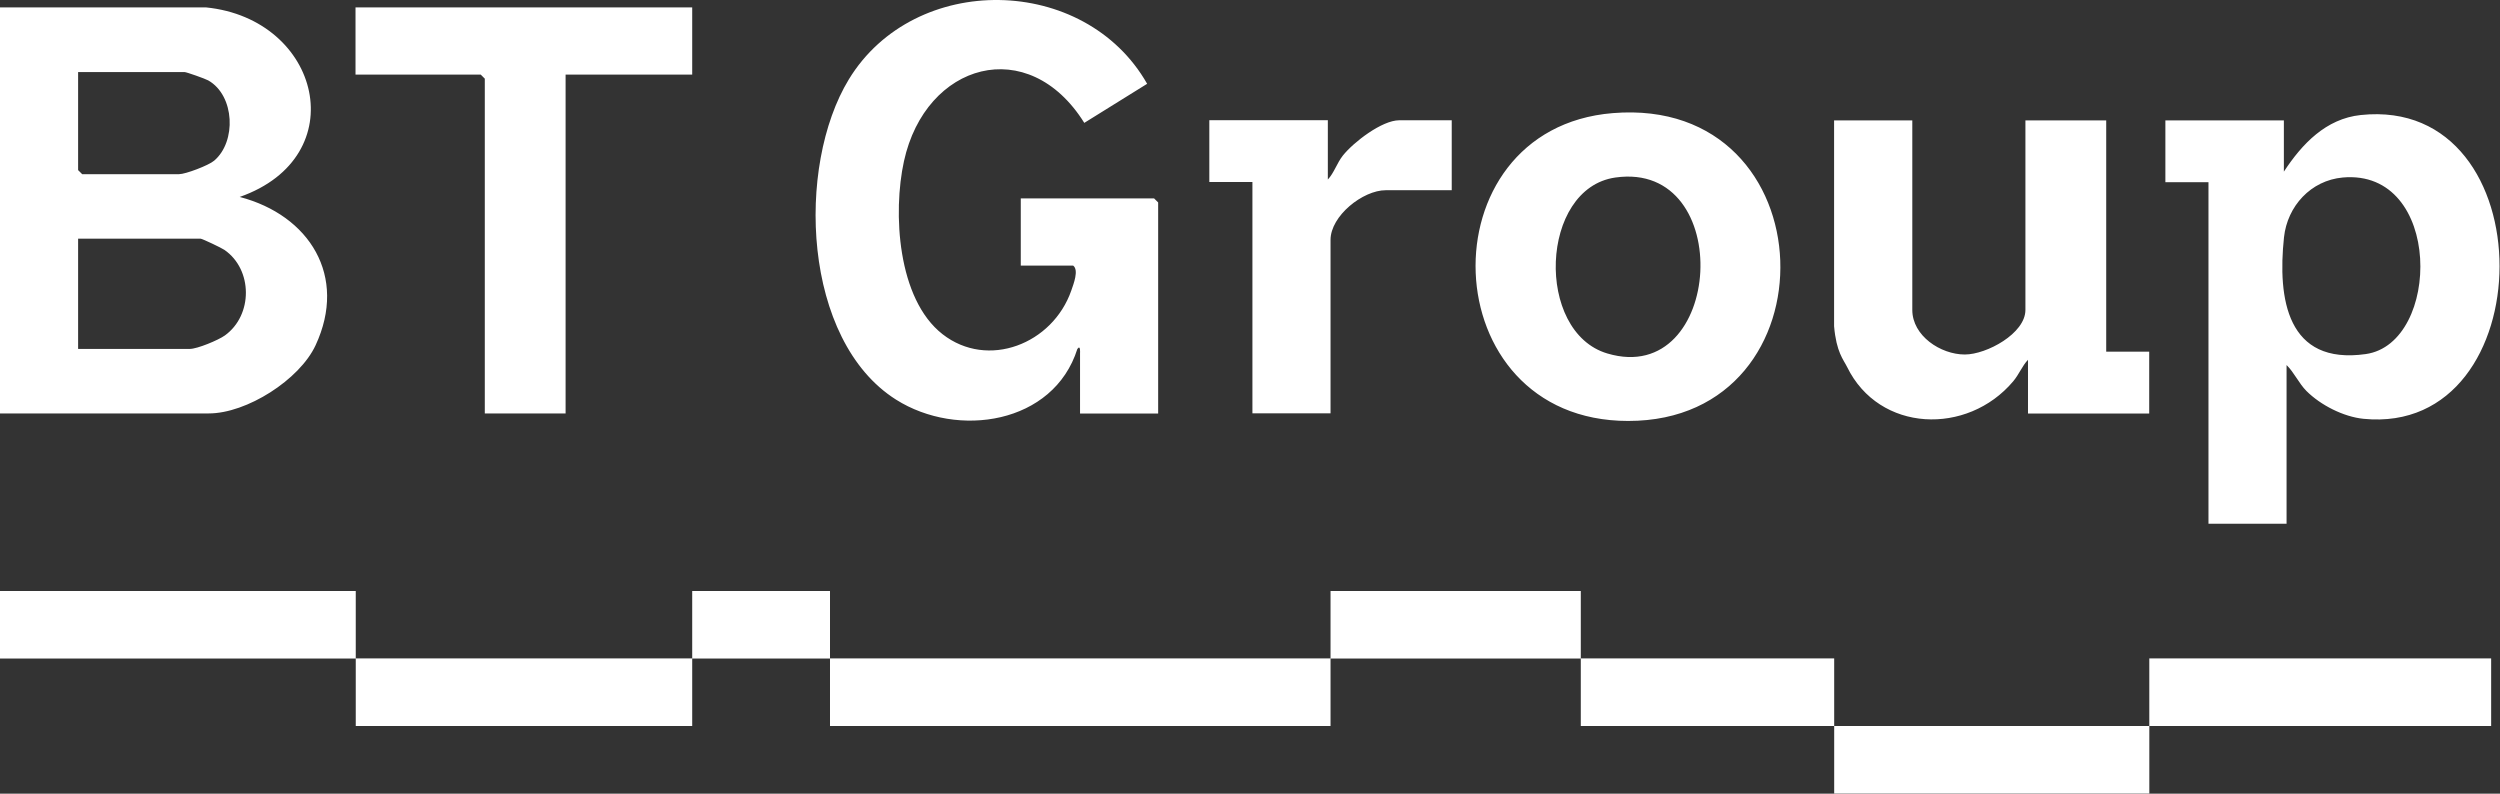 <svg width="126" height="40" viewBox="0 0 126 40" fill="none" xmlns="http://www.w3.org/2000/svg">
<rect x="0" y="0" width="126" height="40" fill="#333333" stroke="none"/>
<g clip-path="url(#clip0_7401_98940)">
<path d="M108.326 39.993H92.443V36.589H108.325V33.183H125.554V36.589H108.326V39.993ZM17.93 33.183H34.887V29.785H41.832V33.183H67.059V29.785H79.672V33.183H92.443V36.589H79.672V33.189H67.059V36.589H41.832V33.189H34.887V36.589H17.93V33.189H0V29.785H17.93V33.183ZM118.982 5.797C128.365 4.802 128.207 22.007 119.118 21.108C118.111 21.006 116.957 20.418 116.244 19.705C115.865 19.326 115.622 18.766 115.243 18.398V26.396H111.307V9.184H109.135V6.068H115.107V8.641H115.113C116.024 7.256 117.223 5.983 118.982 5.797ZM81.284 5.701C92.206 4.808 92.613 21.221 82.059 21.216C72.149 21.215 71.737 6.482 81.284 5.701ZM42.782 3.999C46.097 -1.437 54.672 -1.301 57.816 4.224L54.648 6.193C51.832 1.68 46.651 3.156 45.56 8.122C44.994 10.701 45.226 15.068 47.505 16.844C49.784 18.62 53.054 17.341 53.993 14.643C54.106 14.315 54.383 13.614 54.089 13.387H51.447V10H58.167L58.371 10.203V20.843H54.434V17.794C54.434 17.794 54.468 17.347 54.298 17.59C53.099 21.374 48.269 22.109 45.158 20.14C40.447 17.16 40.107 8.394 42.782 3.999ZM96.38 15.621C96.38 16.922 97.806 17.867 99.027 17.867C100.125 17.867 102.081 16.808 102.081 15.621V6.068H106.153V17.725H108.32V20.842H102.211V18.133C101.917 18.444 101.764 18.862 101.465 19.219C99.157 21.956 94.712 21.809 93.094 18.495C92.913 18.127 92.551 17.753 92.438 16.441V6.068H96.38V15.621ZM10.385 0.373C16.177 0.961 17.867 7.895 12.081 9.926C15.599 10.848 17.528 13.919 15.905 17.403C15.097 19.14 12.432 20.837 10.521 20.837H0V0.373H10.385ZM34.887 3.761H28.506V20.837H24.434V3.965L24.23 3.761H17.918V0.373H34.887V3.761ZM66.923 9.049C67.24 8.709 67.375 8.229 67.681 7.839C68.218 7.166 69.65 6.062 70.52 6.062H73.167V9.587H69.842C68.688 9.587 67.059 10.881 67.059 12.092V20.831H63.122V9.174H60.95V6.057H66.923V9.049ZM81.013 17.816C86.861 19.552 87.517 8.082 81.414 8.947C77.602 9.49 77.359 16.736 81.013 17.816ZM119.236 17.845C123.043 17.302 123.122 8.489 118.065 8.947H118.071C116.471 9.094 115.283 10.384 115.113 11.962C114.785 15.067 115.266 18.41 119.236 17.845ZM3.937 17.585H9.57C9.938 17.585 10.995 17.149 11.335 16.906C12.755 15.882 12.743 13.585 11.312 12.595C11.177 12.499 10.194 12.031 10.113 12.03H3.937V17.585ZM3.937 8.574L4.141 8.778H9.027C9.35 8.778 10.515 8.337 10.792 8.099C11.923 7.144 11.838 4.818 10.498 4.054C10.351 3.97 9.396 3.631 9.299 3.631H3.937V8.574Z" fill="white"/>
</g>
<defs>
<clipPath id="clip0_7401_98940">
<rect width="126" height="40" fill="white"/>
</clipPath>
</defs>
</svg>
